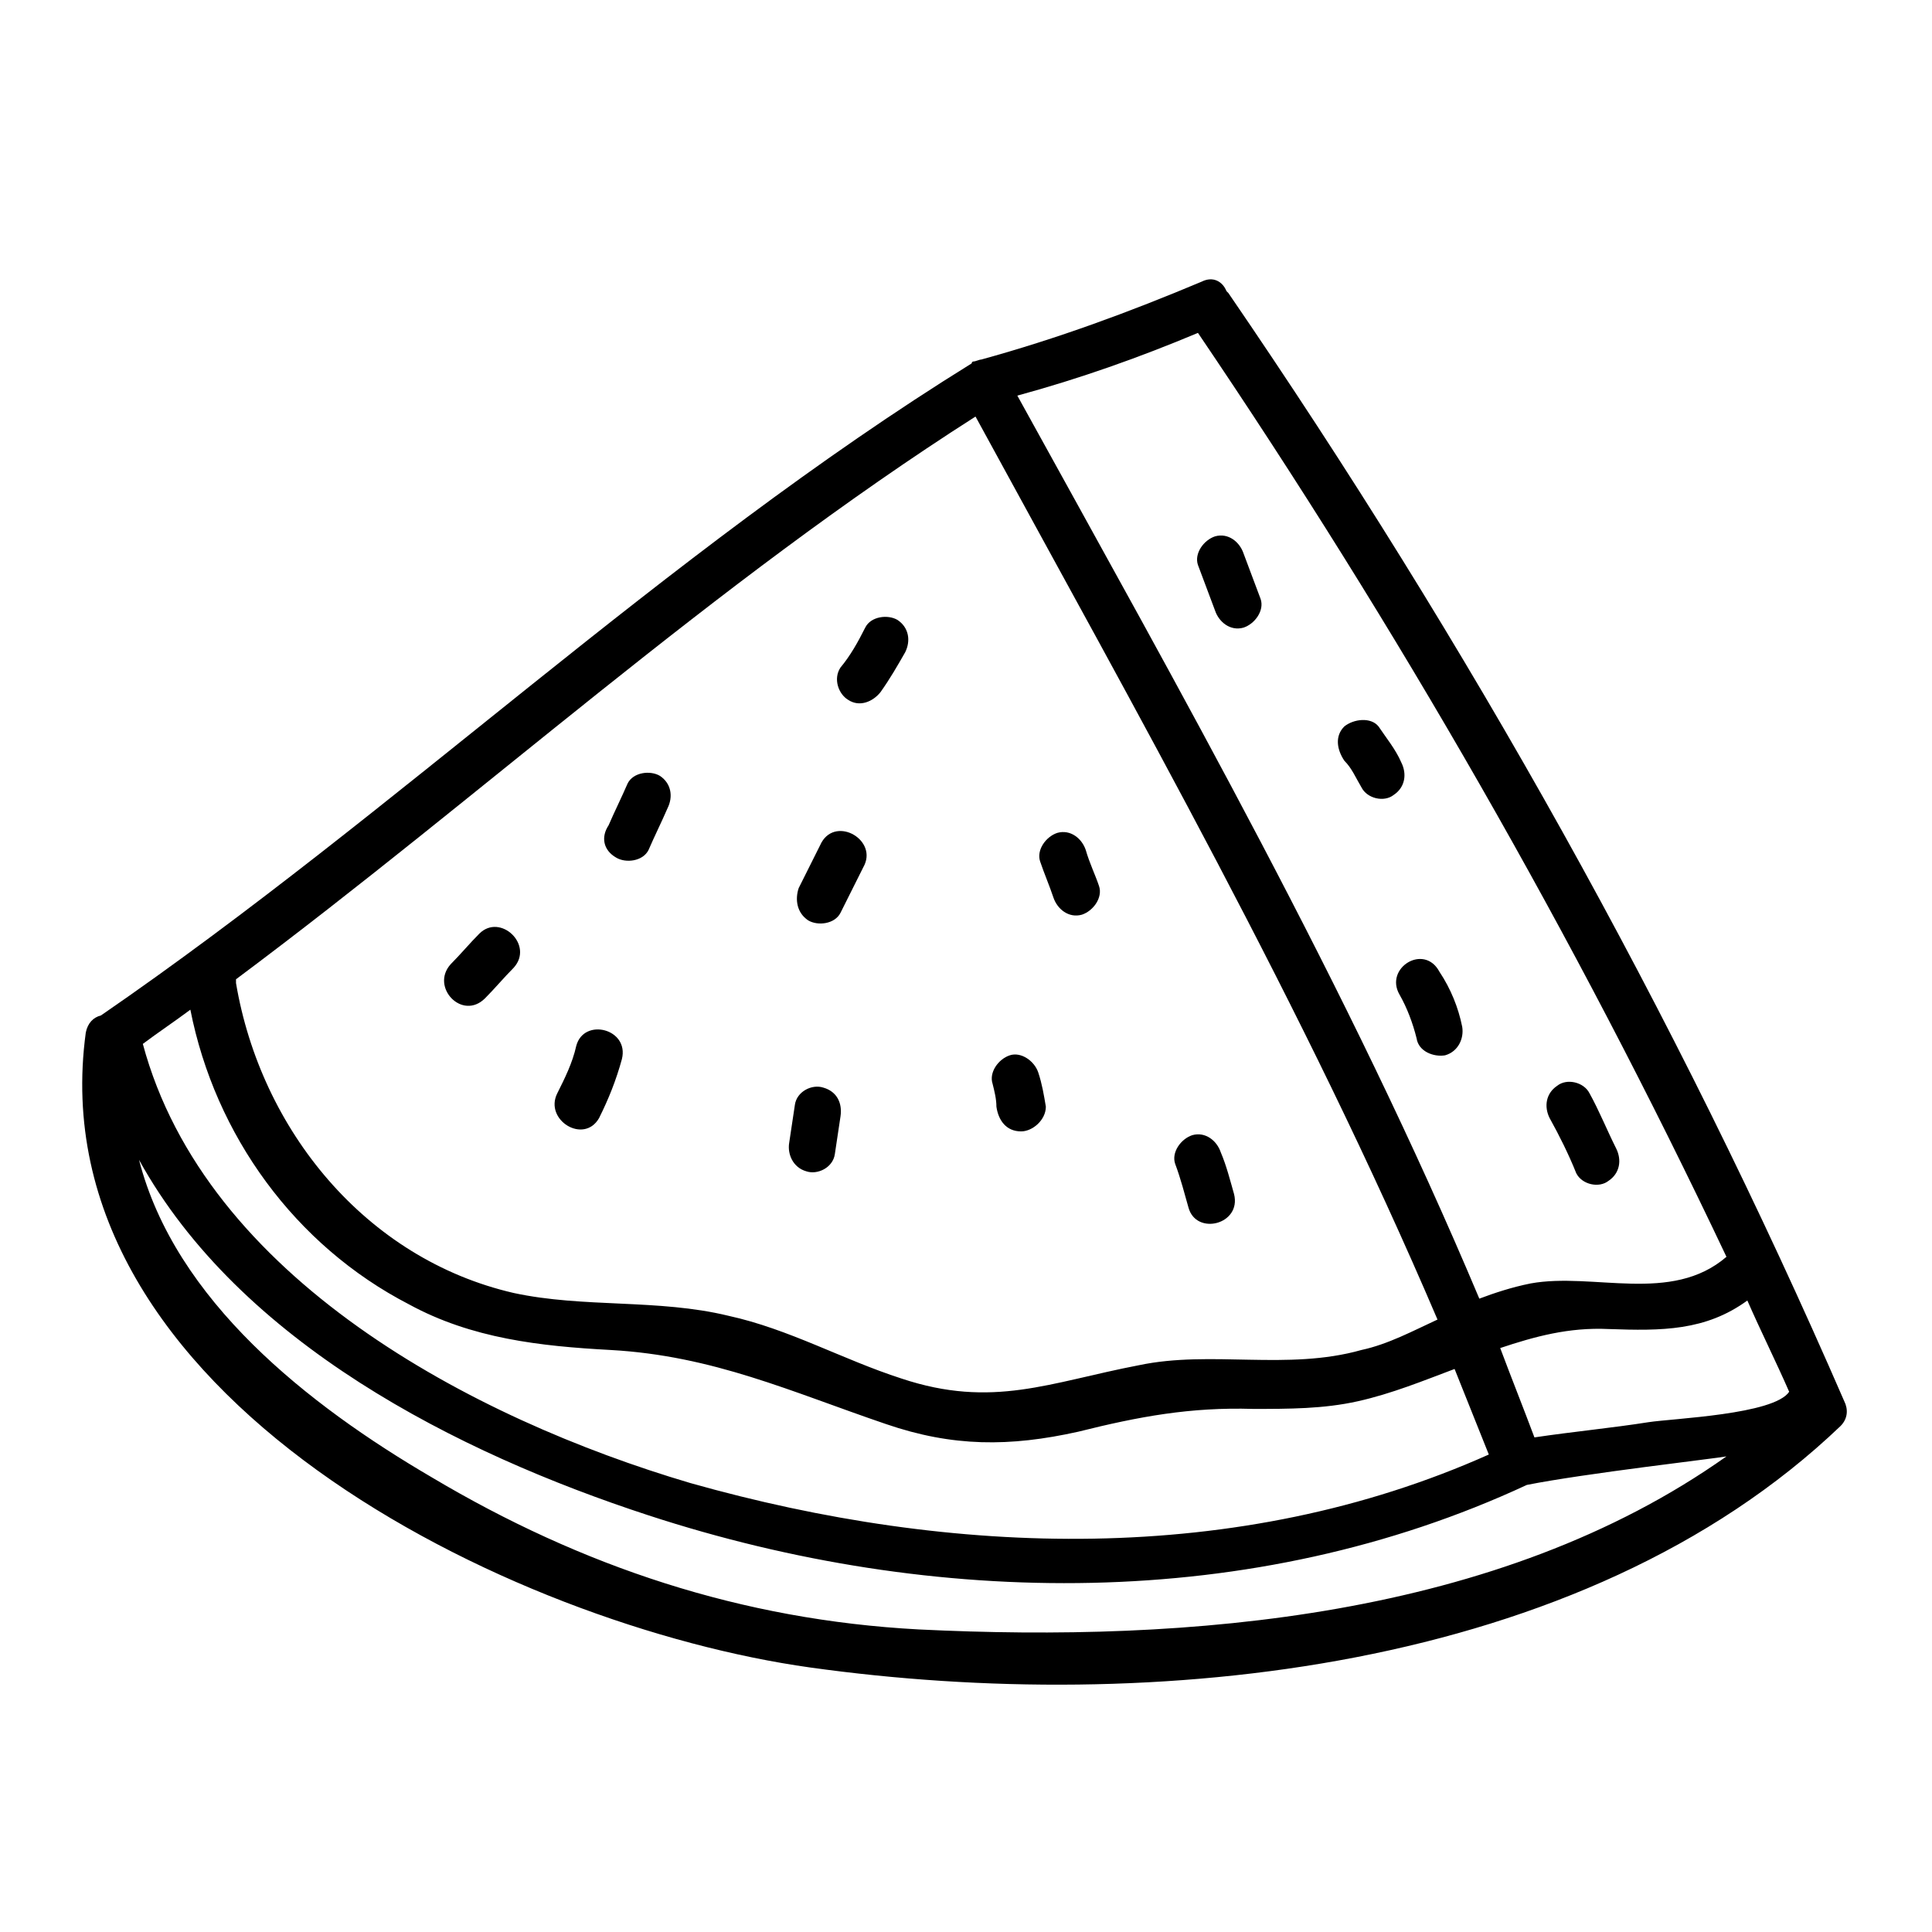<?xml version="1.0" encoding="UTF-8"?>
<!-- Uploaded to: ICON Repo, www.iconrepo.com, Generator: ICON Repo Mixer Tools -->
<svg fill="#000000" width="800px" height="800px" version="1.1" viewBox="144 144 512 512" xmlns="http://www.w3.org/2000/svg">
 <g>
  <path d="m632.76 515.37c-44.84-103.28-99.754-201.02-163.23-293.72l-0.504-0.504c-1.008-2.516-3.527-4.027-6.547-2.516-19.145 8.062-38.289 15.113-58.441 20.656-0.504 0-1.512 0.504-2.016 0.504 0 0-0.504 0-0.504 0.504-82.121 50.883-151.65 118.39-230.75 172.8-2.016 0.504-3.527 2.016-4.031 4.535-13.098 96.227 112.86 157.19 191.95 168.27 90.184 12.594 204.55 1.512 273.07-63.984 2.012-2.012 2.012-4.531 1.004-6.547zm-438.31-103.79c6.551 33.25 27.711 62.473 57.938 78.09 16.625 9.07 34.762 11.082 53.402 12.09 27.207 1.512 47.863 11.082 73.051 19.648 17.633 6.047 32.746 6.047 50.883 2.016 16.121-4.031 29.727-6.551 46.352-6.047 9.574 0 18.641 0 27.711-2.016 9.07-2.016 17.633-5.543 25.695-8.566 3.023 7.559 6.047 15.113 9.07 22.672-66.504 29.727-142.07 27.207-211.6 7.559-57.938-17.125-128.47-54.406-145.1-116.38 4.031-3.023 8.566-6.047 12.598-9.07zm267.02-179.36c52.898 78.09 99.754 159.71 140.06 244.85-14.609 12.594-35.266 4.031-51.891 7.055-5.039 1.008-9.574 2.519-13.602 4.031-34.766-82.629-79.102-160.72-122.43-239.31 16.625-4.535 32.242-10.074 47.863-16.625zm-58.949 22.168c42.824 78.594 87.16 156.68 122.43 239.31-6.551 3.023-13.098 6.551-20.152 8.062-19.648 5.543-39.801 0-58.945 4.031-23.68 4.535-38.793 11.586-62.977 3.527-15.617-5.039-29.727-13.098-45.848-16.625-18.641-4.535-38.289-2.016-56.93-6.047-39.297-9.07-67.008-43.328-73.555-82.121v-1.008c65.496-48.871 126.46-104.79 195.98-149.13zm148.12 270.54c-3.023-8.062-6.047-15.617-9.07-23.68 9.07-3.023 18.137-5.543 28.719-5.039 14.105 0.504 25.695 0.504 36.777-7.559 3.527 8.062 7.559 16.121 11.082 24.184-4.031 6.047-30.73 7.055-37.281 8.062-9.57 1.516-20.148 2.523-30.227 4.031zm-163.23 50.887c-46.855-2.519-89.176-16.625-128.98-40.305-32.746-19.145-68.016-46.855-77.586-84.137 26.703 48.367 84.137 77.586 135.02 94.211 75.57 24.688 160.21 25.695 232.76-8.062 15.113-3.023 50.383-7.055 52.898-7.559-60.453 42.828-142.57 49.379-214.12 45.852z"/>
  <path d="m368.76 329.46c3.023 2.016 6.551 0.504 8.566-2.016 2.519-3.527 4.535-7.055 6.551-10.578 1.512-3.023 1.008-6.551-2.016-8.566-2.519-1.512-7.055-1.008-8.566 2.016-2.016 4.031-4.031 7.559-6.551 10.578-2.016 3.023-0.504 7.055 2.016 8.566z"/>
  <path d="m307.3 371.28c2.519 1.512 7.055 1.008 8.566-2.016 1.512-3.527 3.527-7.559 5.039-11.082 1.512-3.023 1.008-6.551-2.016-8.566-2.519-1.512-7.055-1.008-8.566 2.016-1.512 3.527-3.527 7.559-5.039 11.082-2.016 3.023-1.512 6.551 2.016 8.566z"/>
  <path d="m358.18 387.91c2.519 1.512 7.055 1.008 8.566-2.016 2.016-4.031 4.031-8.062 6.047-12.09 4.031-7.055-7.055-13.602-11.082-6.551-2.016 4.031-4.031 8.062-6.047 12.09-1.012 3.023-0.508 6.551 2.516 8.566z"/>
  <path d="m423.17 381.86c1.008 3.023 4.031 5.543 7.559 4.535 3.023-1.008 5.543-4.535 4.535-7.559-1.008-3.023-2.519-6.047-3.527-9.574-1.008-3.023-4.031-5.543-7.559-4.535-3.023 1.008-5.543 4.535-4.535 7.559 1.012 3.023 2.523 6.551 3.527 9.574z"/>
  <path d="m272.54 408.56c2.519-2.519 5.039-5.543 7.559-8.062 5.543-6.047-3.527-14.609-9.07-9.07-2.519 2.519-5.039 5.543-7.559 8.062-5.539 6.047 3.023 15.117 9.07 9.07z"/>
  <path d="m302.76 440.3c2.519-5.039 4.535-10.078 6.047-15.617 2.016-8.062-10.078-11.082-12.09-3.527-1.008 4.535-3.023 8.566-5.039 12.594-3.527 7.055 7.055 13.602 11.082 6.551z"/>
  <path d="m357.68 454.41c3.023 1.008 7.055-1.008 7.559-4.535 0.504-3.527 1.008-6.551 1.512-10.078s-1.008-6.551-4.535-7.559c-3.023-1.008-7.055 1.008-7.559 4.535-0.504 3.527-1.008 6.551-1.512 10.078-0.504 3.023 1.008 6.551 4.535 7.559z"/>
  <path d="m408.06 437.28c0.504 3.527 2.519 6.551 6.551 6.551 3.023 0 6.551-3.023 6.551-6.551-0.504-3.023-1.008-6.047-2.016-9.07-1.008-3.023-4.535-5.543-7.559-4.535-3.023 1.008-5.543 4.535-4.535 7.559 0.504 2.016 1.008 4.031 1.008 6.047z"/>
  <path d="m458.95 463.98c2.016 7.559 14.105 4.535 12.09-3.527-1.008-3.527-2.016-7.559-3.527-11.082-1.008-3.023-4.031-5.543-7.559-4.535-3.023 1.008-5.543 4.535-4.535 7.559 1.516 4.031 2.523 8.062 3.531 11.586z"/>
  <path d="m461.46 293.7c1.512 4.031 3.023 8.062 4.535 12.09 1.008 3.023 4.031 5.543 7.559 4.535 3.023-1.008 5.543-4.535 4.535-7.559-1.512-4.031-3.023-8.062-4.535-12.09-1.008-3.023-4.031-5.543-7.559-4.535-3.023 1.008-5.543 4.535-4.535 7.559z"/>
  <path d="m504.79 352.64c1.512 3.023 6.047 4.031 8.566 2.016 3.023-2.016 3.527-5.543 2.016-8.566-1.512-3.527-4.031-6.551-6.047-9.574-2.016-2.519-6.551-2.016-9.07 0-2.519 2.519-2.016 6.047 0 9.07 2.019 2.016 3.027 4.535 4.535 7.055z"/>
  <path d="m514.87 407.55c2.016 3.527 3.527 7.559 4.535 11.586 0.504 3.527 4.535 5.039 7.559 4.535 3.527-1.008 5.039-4.535 4.535-7.559-1.008-5.039-3.023-10.078-6.047-14.609-4.031-7.555-14.613-1.004-10.582 6.047z"/>
  <path d="m561.72 454.91c1.512 3.023 6.047 4.031 8.566 2.016 3.023-2.016 3.527-5.543 2.016-8.566-2.519-5.039-4.535-10.078-7.055-14.609-1.512-3.023-6.047-4.031-8.566-2.016-3.023 2.016-3.527 5.543-2.016 8.566 2.519 4.531 5.039 9.57 7.055 14.609z"/>
 </g>
</svg>